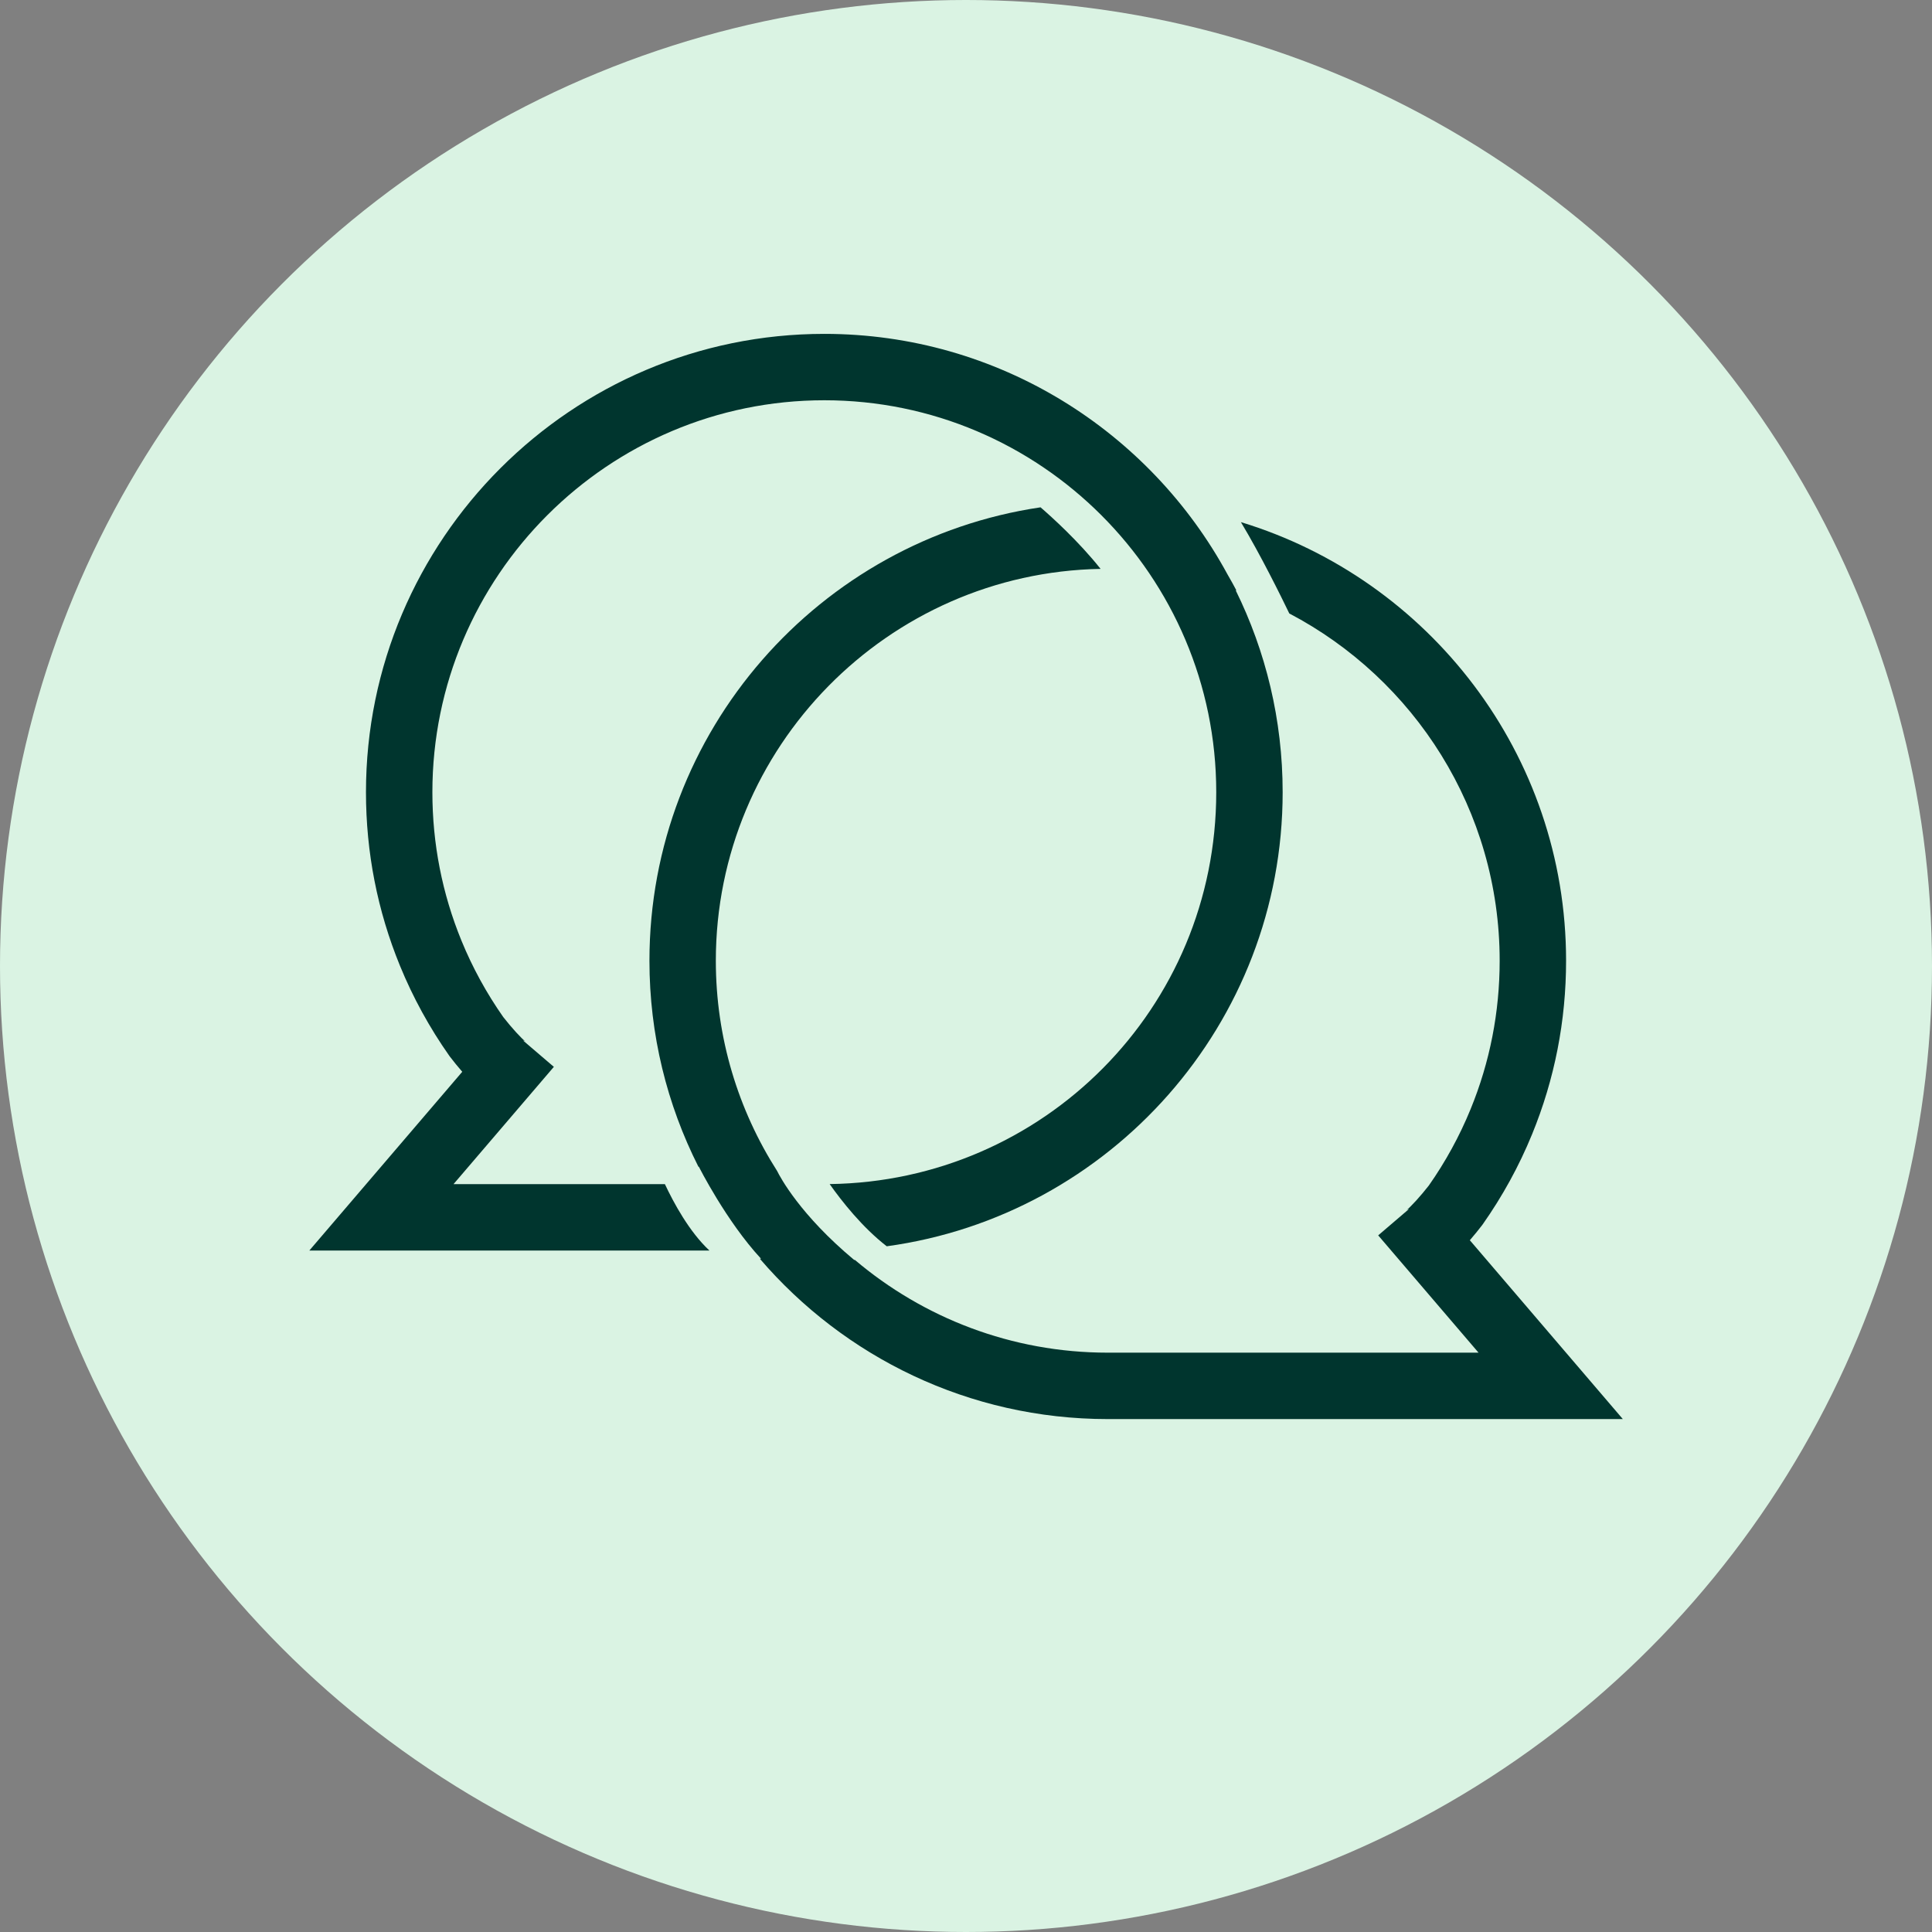 <?xml version="1.0" encoding="UTF-8"?>
<svg id="Layer_1" data-name="Layer 1" xmlns="http://www.w3.org/2000/svg" version="1.1" viewBox="0 0 800 800">
  <rect x="0" y="0" width="800" height="800" fill="#808080" stroke="none"/>
  <defs>
    <style>
      .cls-1 {
        fill: #daf3e3;
      }

      .cls-1, .cls-2 {
        stroke-width: 0px;
      }

      .cls-2 {
        fill: #00352e;
      }
    </style>
  </defs>
  <circle class="cls-1" cx="400" cy="400" r="400"/>
  <path class="cls-2" d="M608.61,513.57c1.8-2.07,3.49-4.17,4.99-6.11l.35-.47c8.19-11.63,15.07-24.17,20.44-37.29,9.35-22.83,14.09-47.02,14.09-71.89,0-85.48-56.81-157.93-134.65-181.61,8.17,13.56,16.73,30.96,20.04,37.82,51.74,27.16,87.11,81.42,87.11,143.79,0,21.28-4.05,41.96-12.04,61.47-4.55,11.12-10.37,21.76-17.3,31.63-3.25,4.19-7.7,9.08-9.26,10.17,0,0,.3-.2.83-.45l.06.14-12.59,10.77,41.55,48.57h-153.54c-39.87,0-76.42-14.46-104.7-38.4h-.3c-22.32-18.6-30.64-34.27-31.9-36.83-16.06-25.17-25.38-55.05-25.38-87.06,0-88.49,71.2-160.66,159.32-162.26-9.15-11.51-20.32-21.56-24.86-25.49-91.5,13.51-161.95,92.55-161.95,187.75,0,30.66,7.31,59.63,20.28,85.29h.18s11.32,22.54,25.76,38.11h-.5c34.84,40.62,86.5,66.39,144.08,66.39h213.26l-63.33-74.03Z"/>
  <path class="cls-2" d="M531.12,328.04c0-30-7.01-58.39-19.46-83.64.11.04.21.07.32.11-1.15-2.2-2.4-4.44-3.7-6.67-32.15-59.26-94.93-99.59-166.95-99.59-104.65,0-189.79,85.14-189.79,189.79,0,24.87,4.74,49.06,14.09,71.89,5.37,13.12,12.25,25.66,20.44,37.29l.35.47c1.49,1.94,3.19,4.04,4.99,6.11l-63.33,74.03h165.69c-8.33-7.73-14.84-19.81-18.45-27.5h-87.53l41.55-48.57-12.59-10.77.06-.14c.53.24.82.44.83.45-1.57-1.1-5.94-5.9-9.26-10.17-6.93-9.88-12.75-20.51-17.3-31.63-7.99-19.51-12.04-40.19-12.04-61.47,0-89.49,72.8-162.29,162.29-162.29s162.29,72.8,162.29,162.29-71.61,161.08-160.08,162.27c5,7.08,13.51,17.91,23.64,25.76,92.47-12.65,163.94-92.14,163.94-188.03Z"/>
</svg>